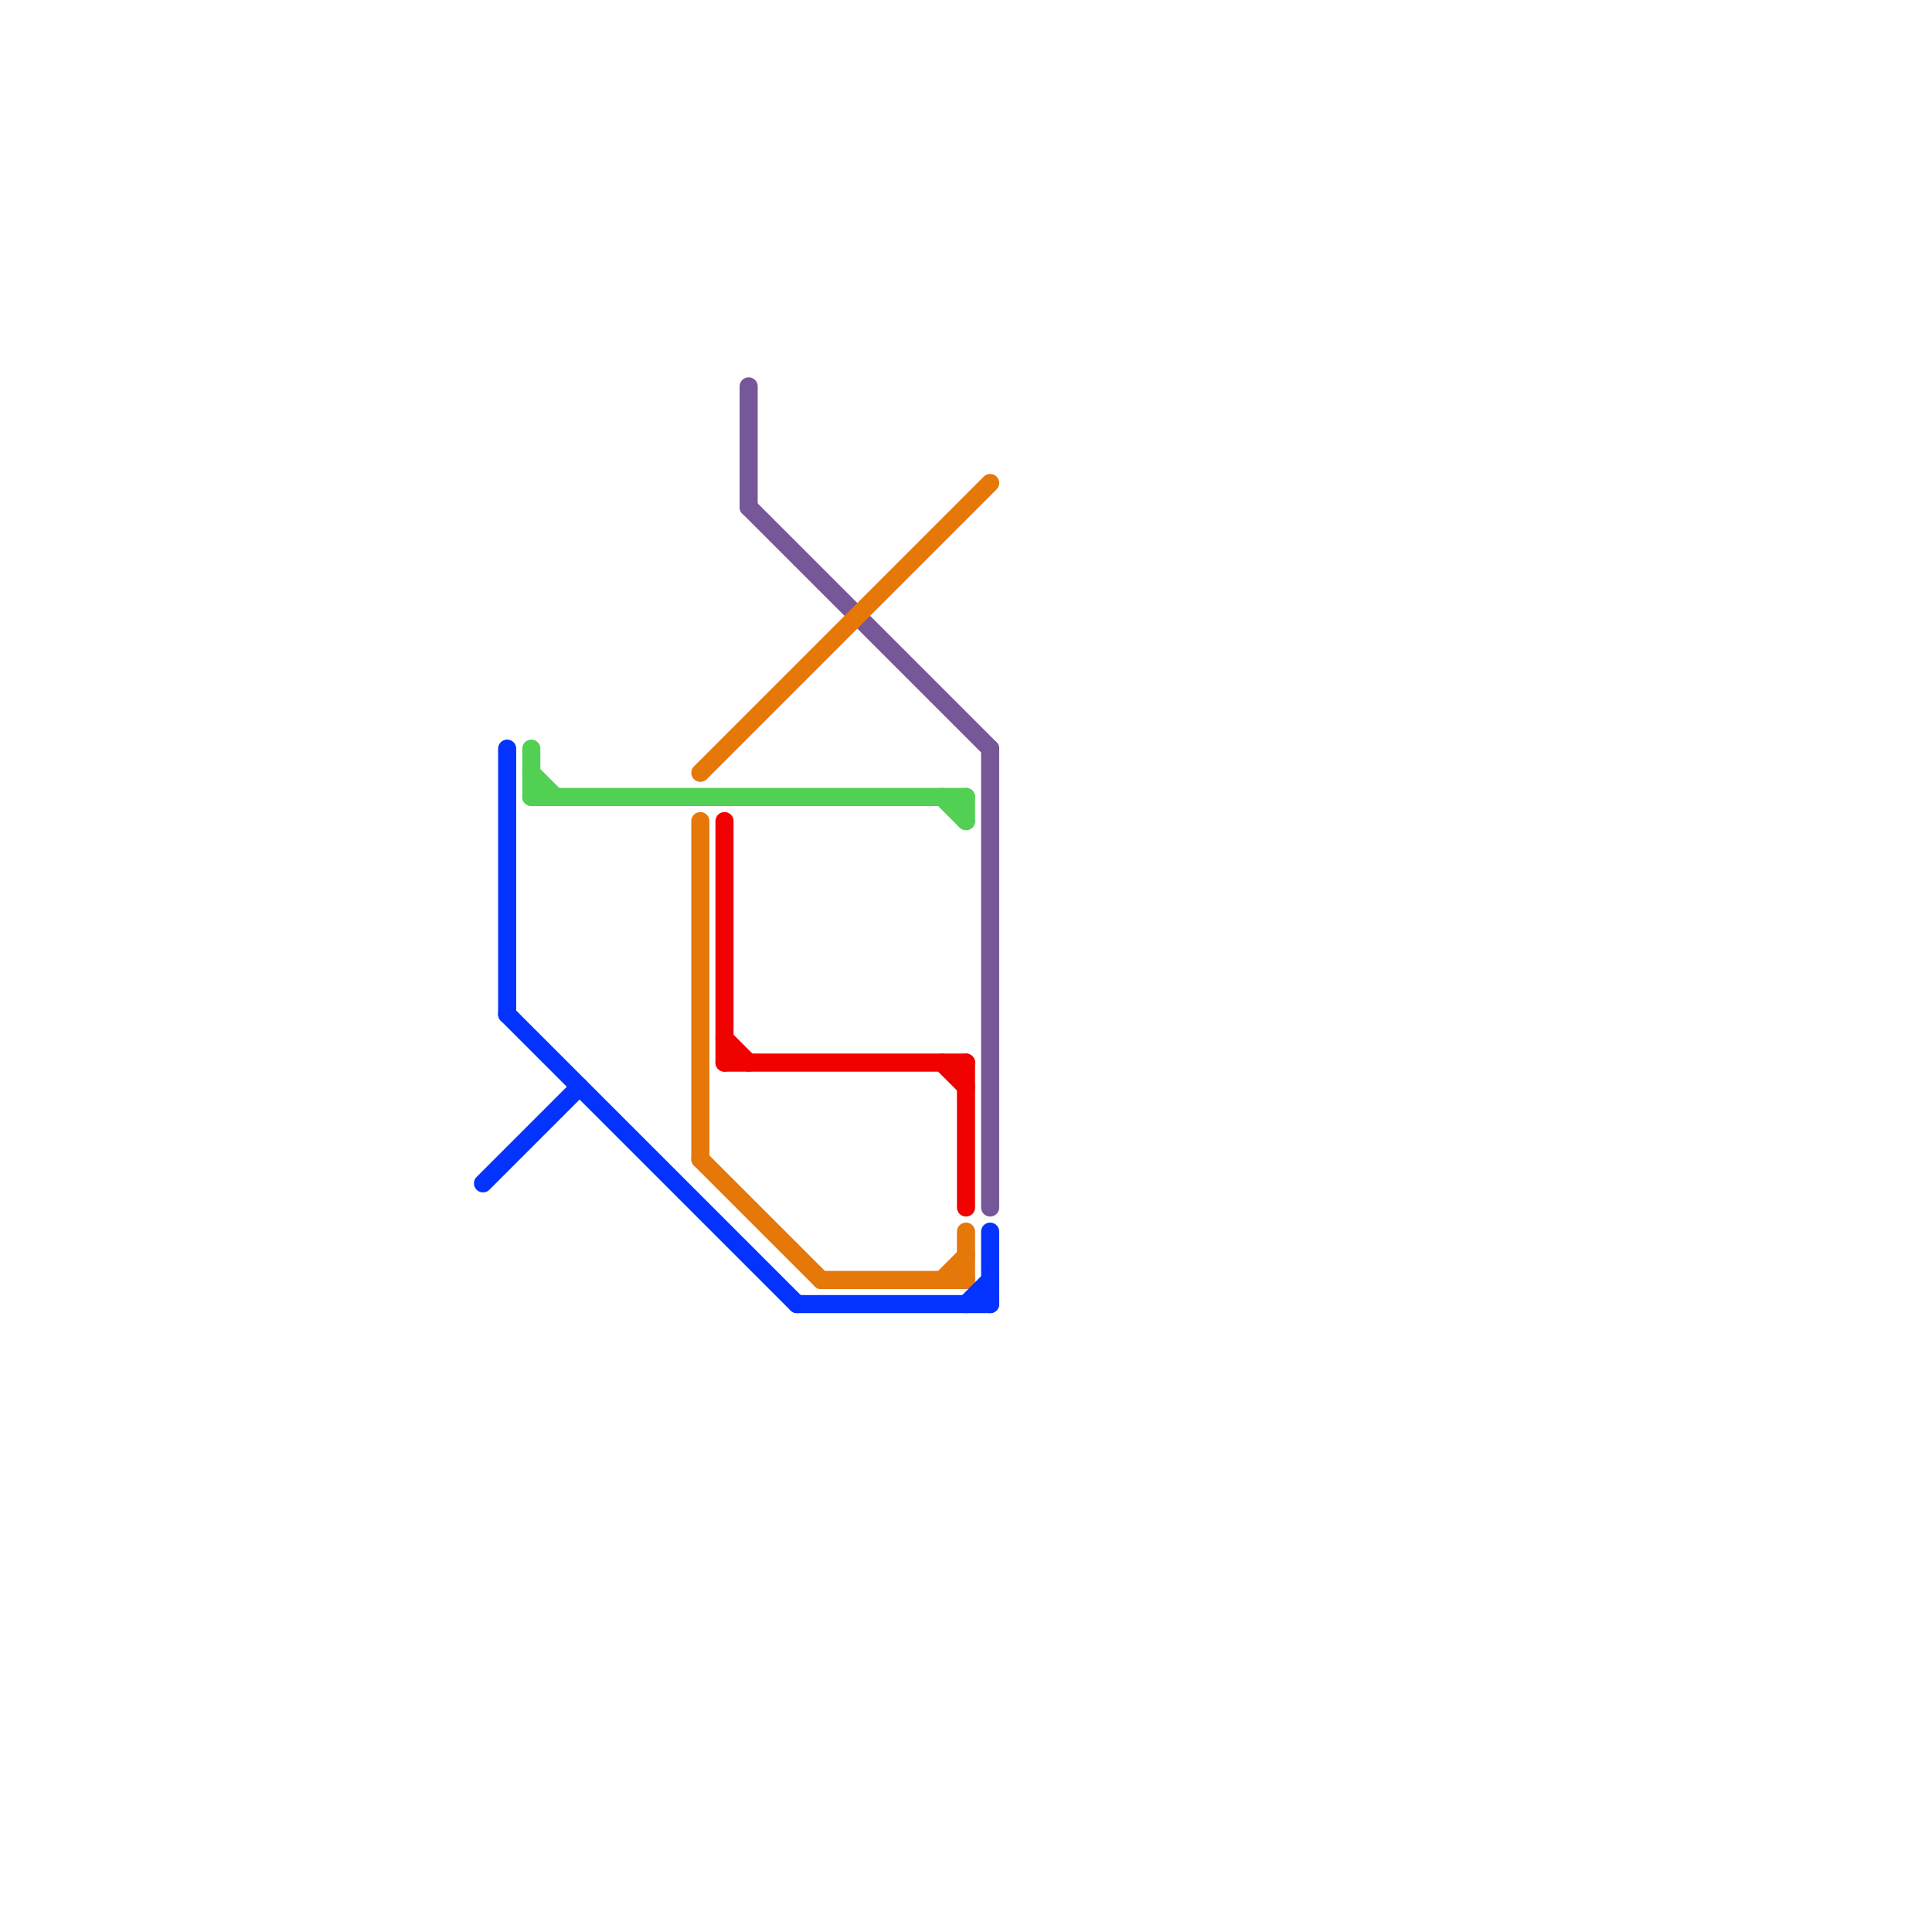 
<svg version="1.1" xmlns="http://www.w3.org/2000/svg" viewBox="0 0 80 80">
<style>text { font: 1px Helvetica; font-weight: 600; white-space: pre; dominant-baseline: central; } line { stroke-width: 0.75; fill: none; stroke-linecap: round; stroke-linejoin: round; } .c0 { stroke: #765898 } .c1 { stroke: #f00200 } .c2 { stroke: #52d053 } .c3 { stroke: #e67709 } .c4 { stroke: #0433ff } .w2 { stroke-width: .75; }</style><style>.lxco { stroke: #000; stroke-width: 0.525; fill: #fff; stroke-linecap: square; } .lxci { stroke: #fff; stroke-width: 0.25; fill: #fff; stroke-linecap: square; } </style><defs><g id="l"><circle r="0.45" fill="#fff" stroke="#000" stroke-width="0.2"/></g></defs><line class="c0 " x1="31" y1="16" x2="31" y2="21"/><line class="c0 " x1="31" y1="21" x2="41" y2="31"/><line class="c0 " x1="41" y1="31" x2="41" y2="50"/><line class="c1 " x1="30" y1="43" x2="31" y2="44"/><line class="c1 " x1="30" y1="34" x2="30" y2="44"/><line class="c1 " x1="30" y1="44" x2="40" y2="44"/><line class="c1 " x1="40" y1="44" x2="40" y2="50"/><line class="c1 " x1="39" y1="44" x2="40" y2="45"/><line class="c2 " x1="22" y1="32" x2="23" y2="33"/><line class="c2 " x1="22" y1="31" x2="22" y2="33"/><line class="c2 " x1="22" y1="33" x2="40" y2="33"/><line class="c2 " x1="39" y1="33" x2="40" y2="34"/><line class="c2 " x1="40" y1="33" x2="40" y2="34"/><line class="c3 " x1="29" y1="48" x2="34" y2="53"/><line class="c3 " x1="29" y1="34" x2="29" y2="48"/><line class="c3 " x1="29" y1="32" x2="41" y2="20"/><line class="c3 " x1="39" y1="53" x2="40" y2="52"/><line class="c3 " x1="34" y1="53" x2="40" y2="53"/><line class="c3 " x1="40" y1="51" x2="40" y2="53"/><line class="c4 " x1="21" y1="31" x2="21" y2="42"/><line class="c4 " x1="41" y1="51" x2="41" y2="54"/><line class="c4 " x1="20" y1="49" x2="24" y2="45"/><line class="c4 " x1="40" y1="54" x2="41" y2="53"/><line class="c4 " x1="33" y1="54" x2="41" y2="54"/><line class="c4 " x1="21" y1="42" x2="33" y2="54"/>
</svg>
